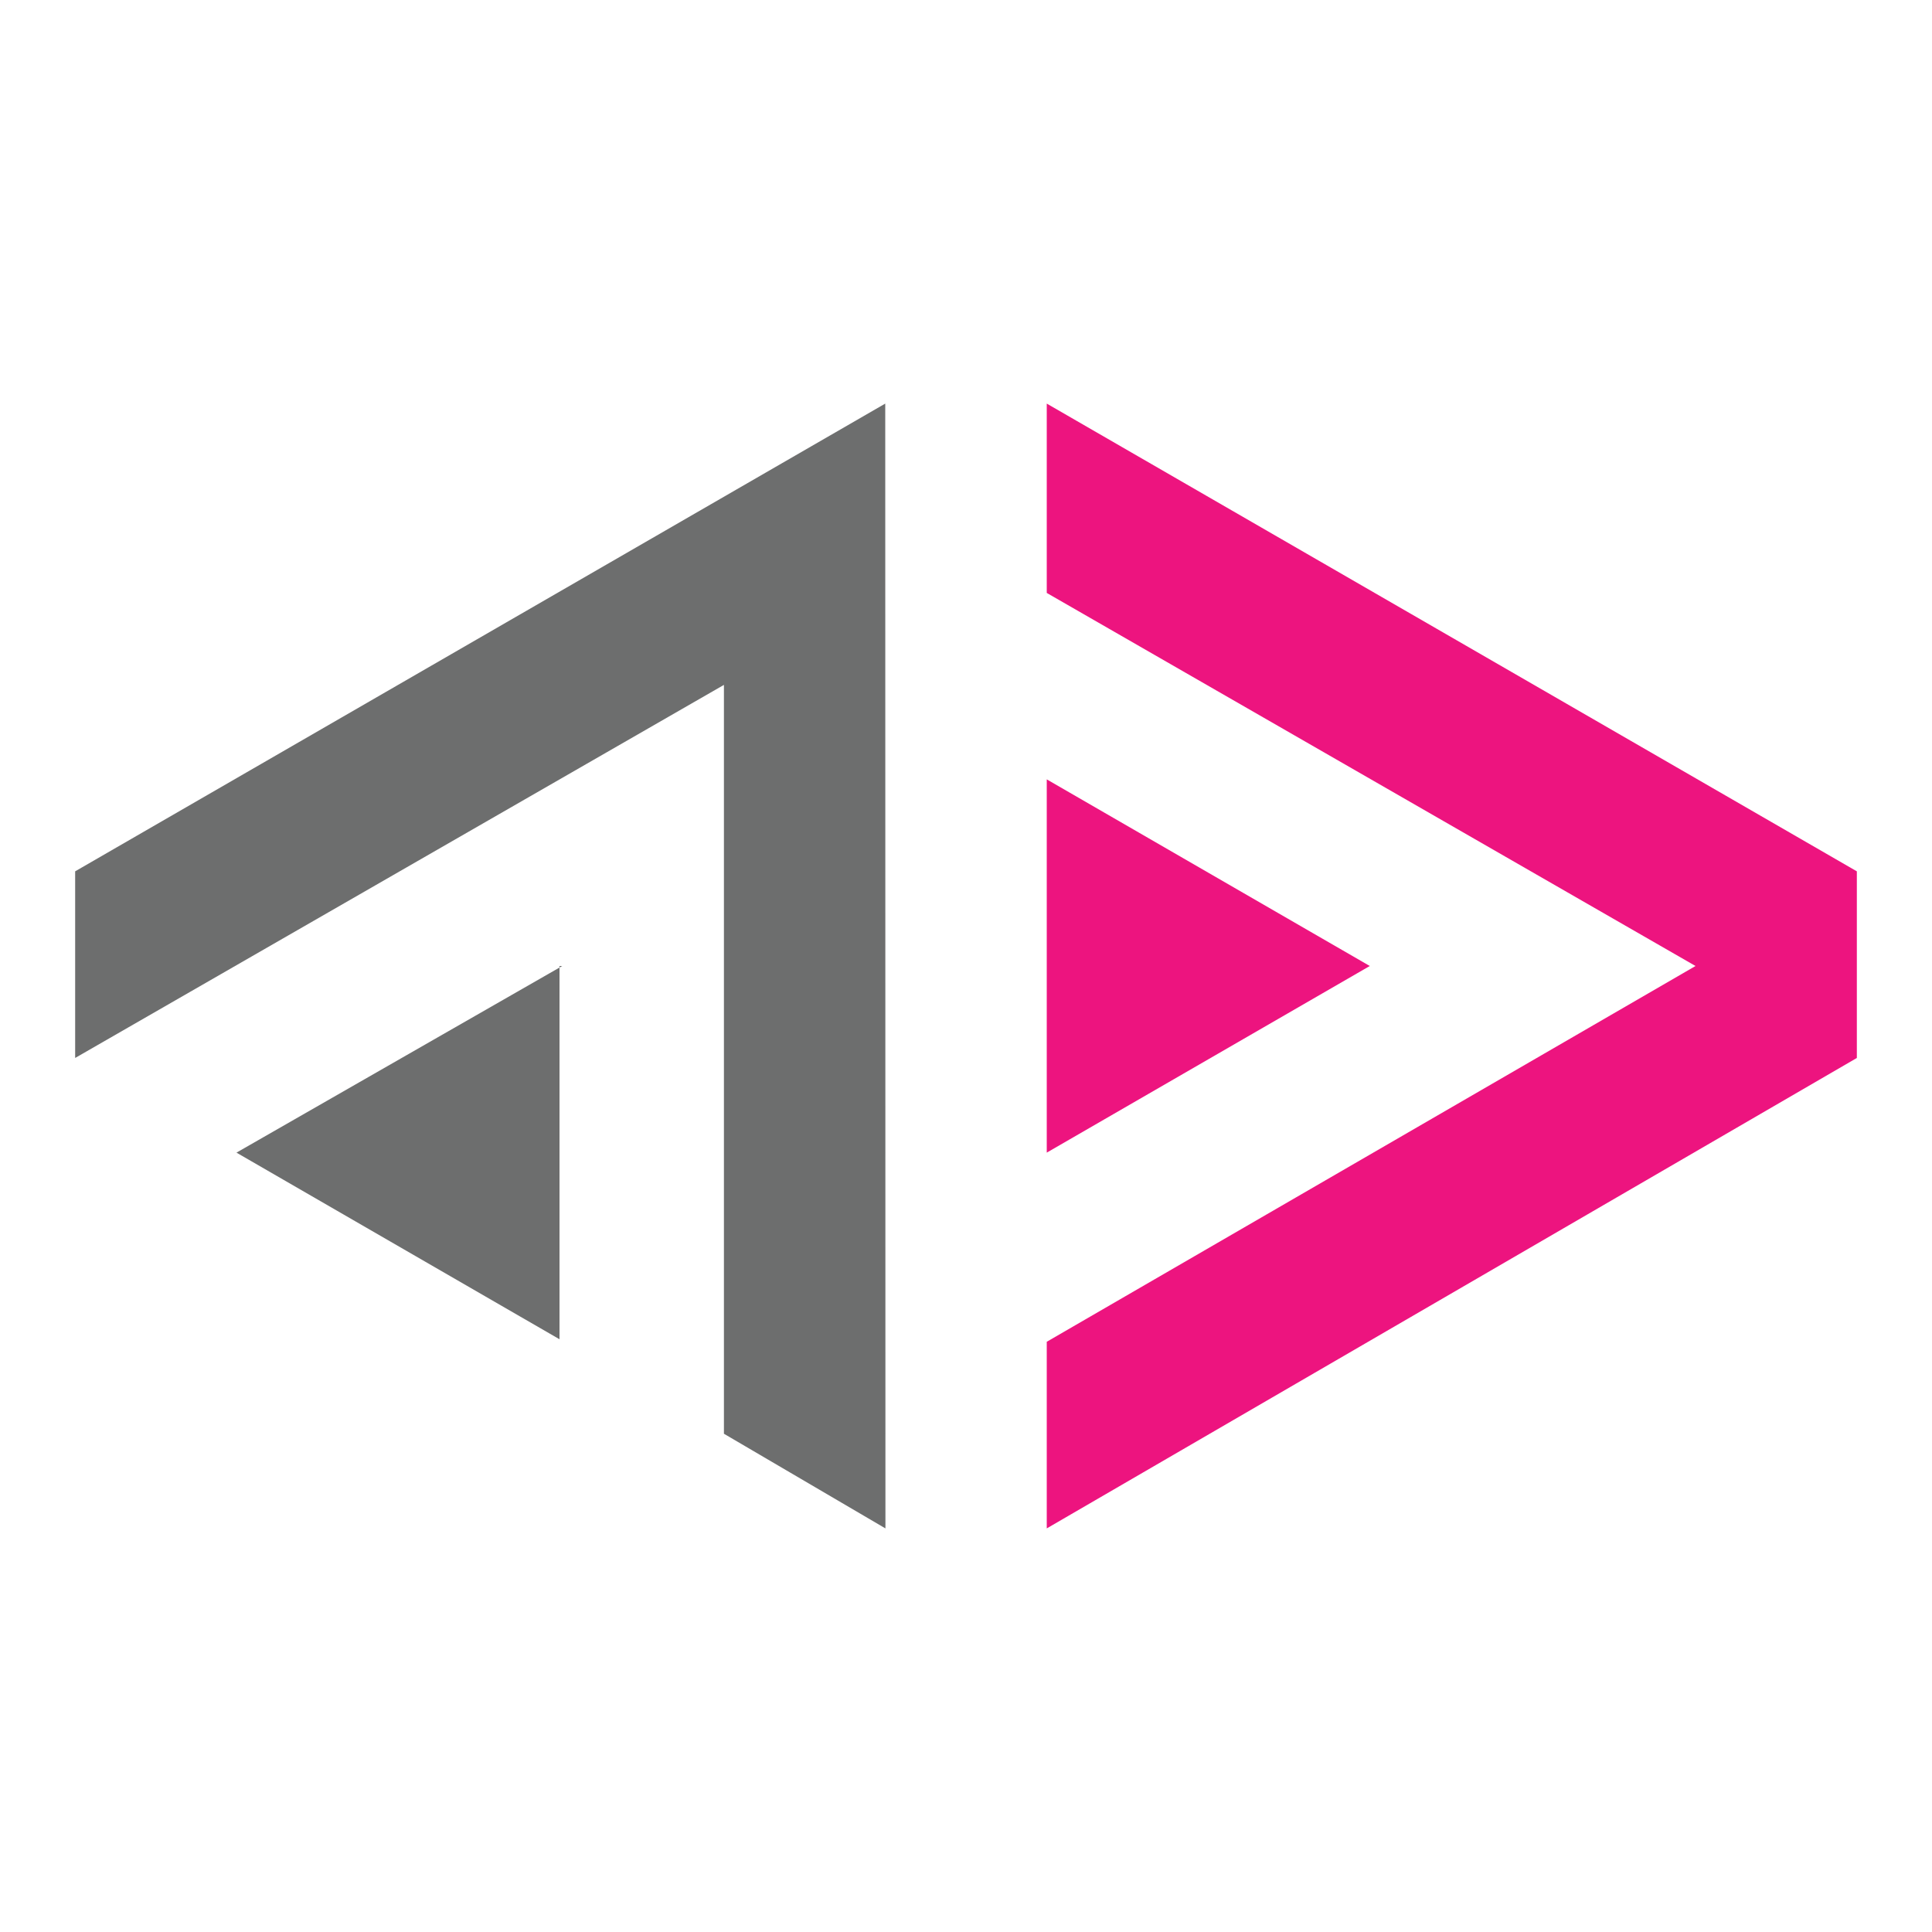 <?xml version="1.0" encoding="utf-8"?>
<!-- Generator: Adobe Illustrator 23.0.1, SVG Export Plug-In . SVG Version: 6.00 Build 0)  -->
<svg version="1.1" id="Layer_1" xmlns="http://www.w3.org/2000/svg" xmlns:xlink="http://www.w3.org/1999/xlink" x="0px" y="0px"
	 viewBox="0 0 1000 1000" style="enable-background:new 0 0 1000 1000;" xml:space="preserve">
<style type="text/css">
	.st0{fill-rule:evenodd;clip-rule:evenodd;fill:#ED147F;}
	.st1{fill-rule:evenodd;clip-rule:evenodd;fill:#6D6E6E;}
</style>
<g>
	<path class="st0" d="M541.8,208.9L961.1,451v96.6L541.8,791.1v-96.6L877.6,500L541.8,306.9V208.9z"/>
	<path class="st0" d="M541.8,403.4L709,500l-167.2,96.6V403.4z"/>
	<path class="st1" d="M458.2,208.9L38.9,451v96.6l335.8-193.1v387.6l83.6,49L458.2,208.9z M291,500l-168.6,96.6l167.2,96.6V500H291z
		"/>
</g>
</svg>
